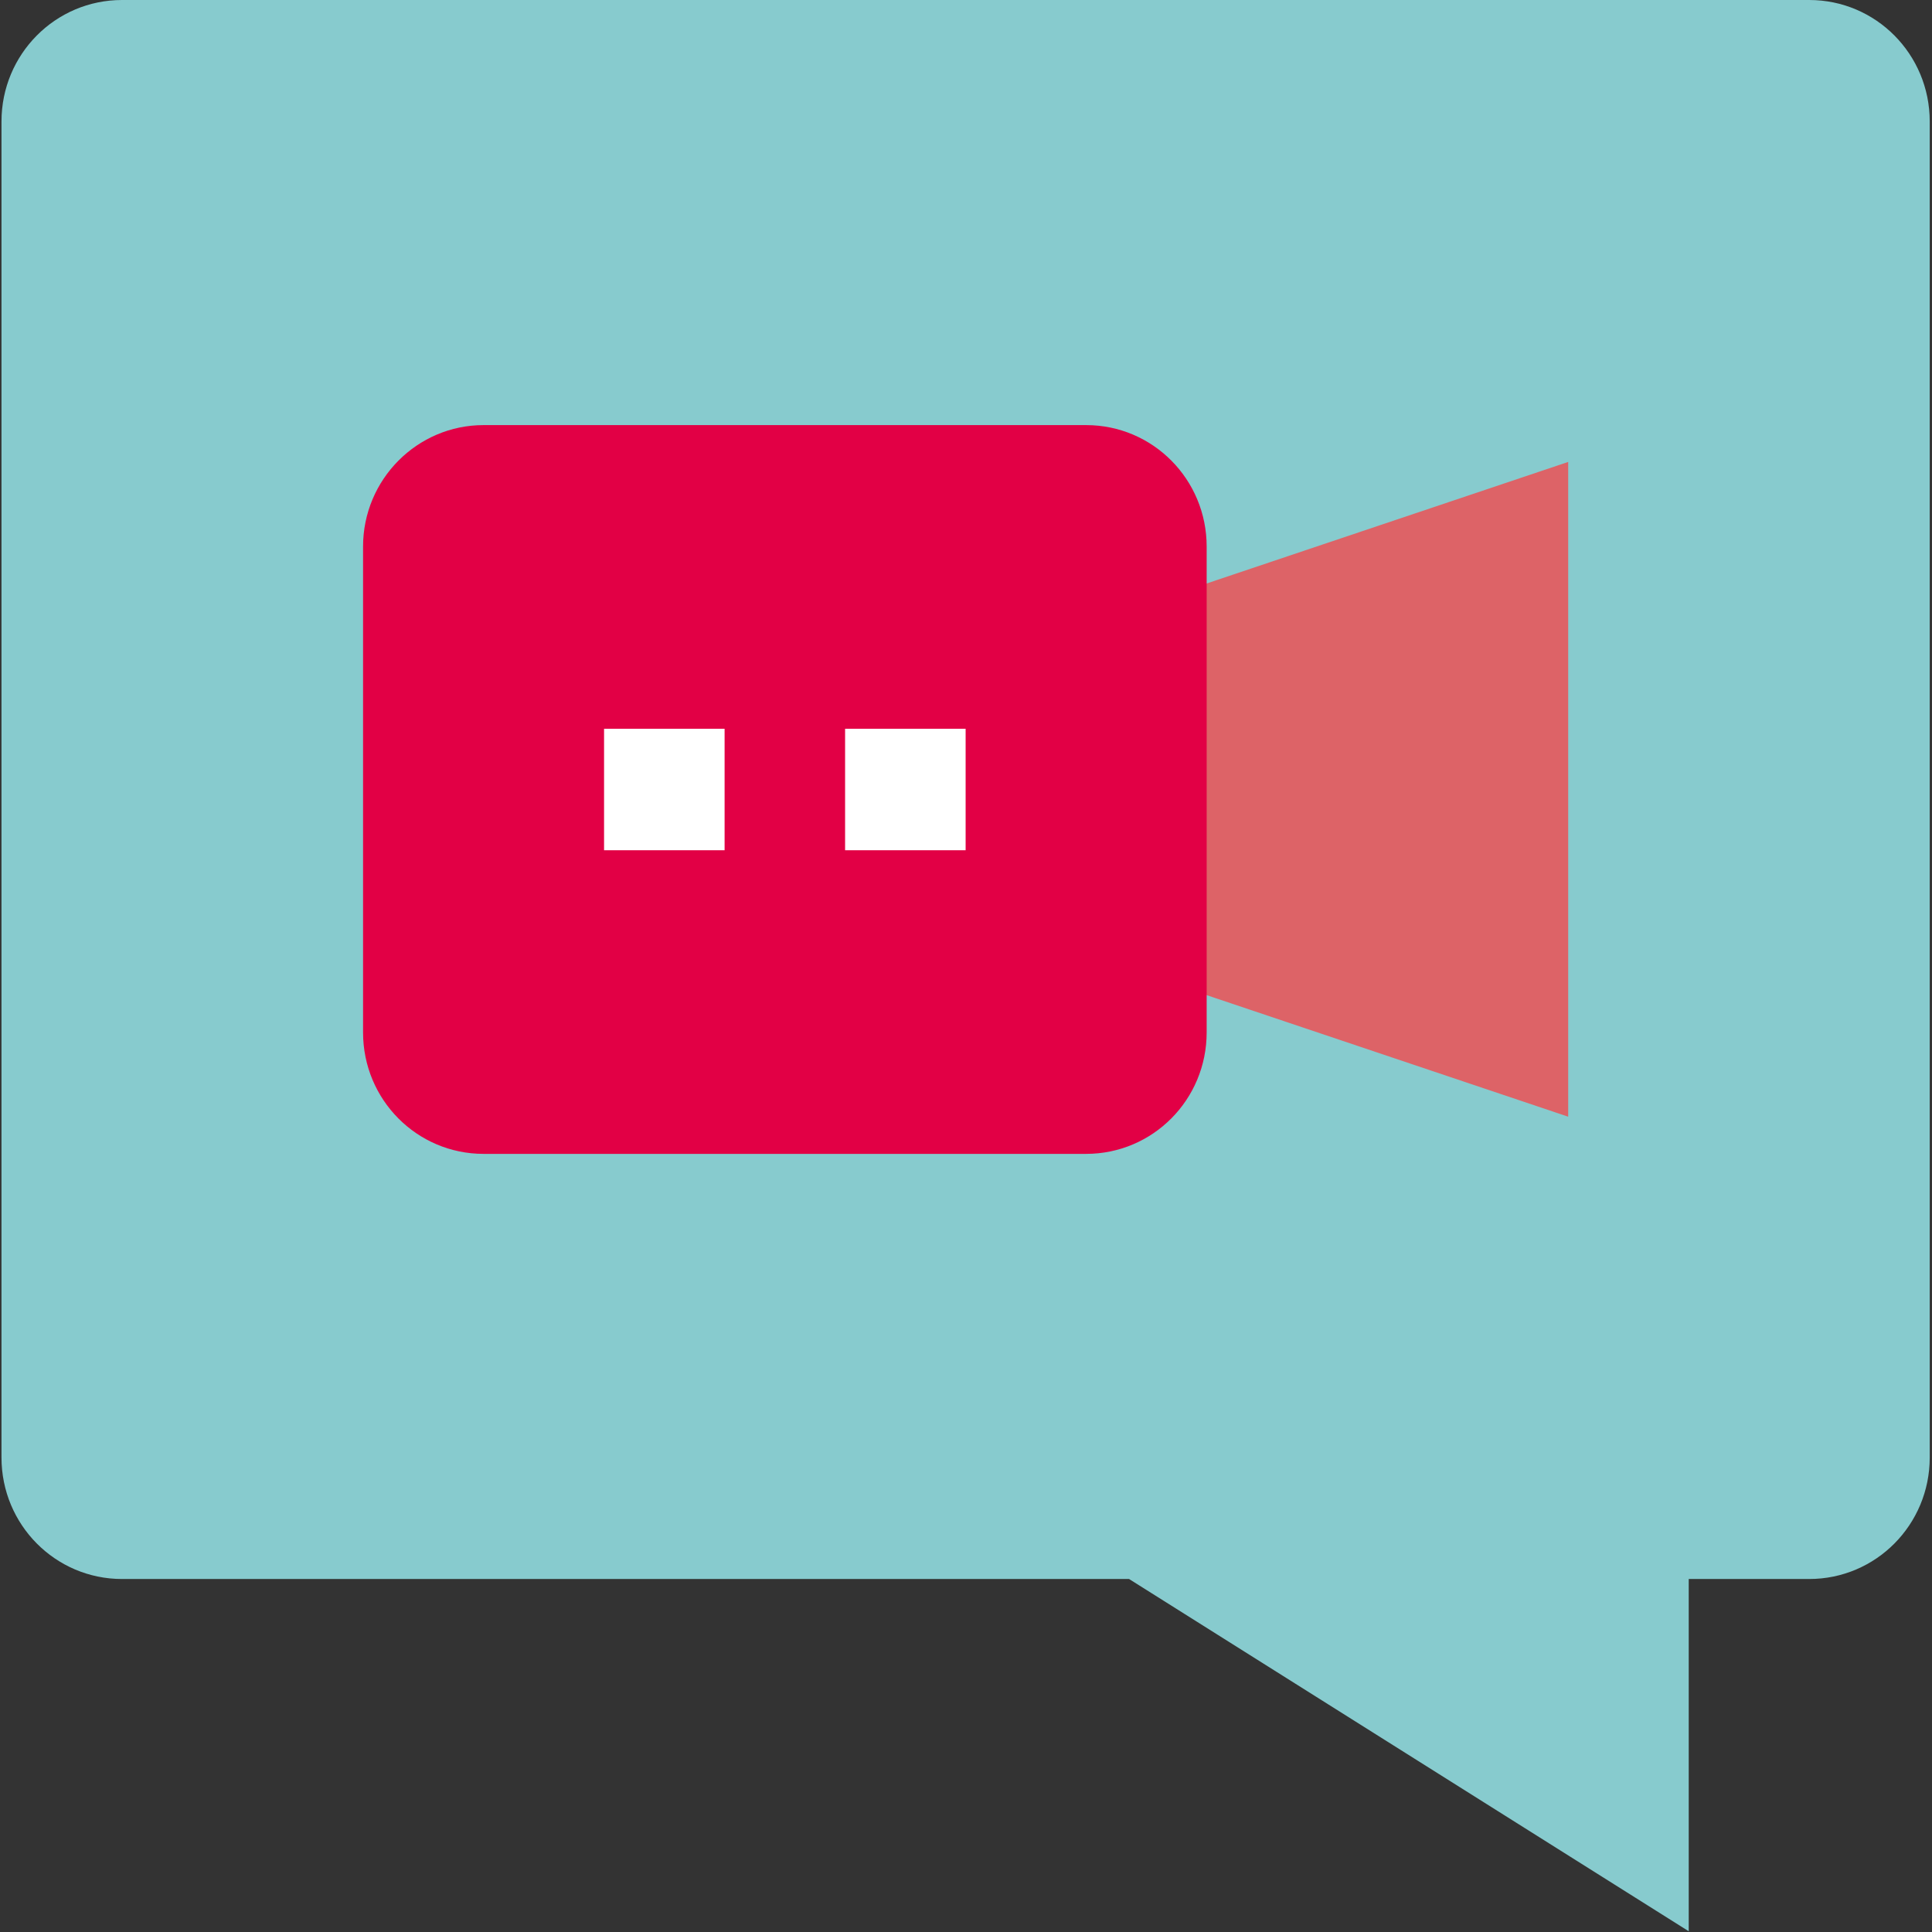 <?xml version="1.0" encoding="UTF-8" standalone="no"?> <svg xmlns="http://www.w3.org/2000/svg" xmlns:xlink="http://www.w3.org/1999/xlink" width="62px" height="62px" viewBox="0 0 62 62" version="1.1"><rect x="0" y="0" width="62" height="62" fill="#333333" stroke="none"/><!-- Generator: Sketch 48.2 (47327) - http://www.bohemiancoding.com/sketch --><title>icon/videoconsulta</title><desc>Created with Sketch.</desc><defs></defs><g id="Symbols" stroke="none" stroke-width="1" fill="none" fill-rule="evenodd"><g id="icon/videoconsulta" fill-rule="nonzero"><g id="002-videocall"><path d="M54.193,61.976 L36.233,50.672 L3.916,50.672 C1.777,50.672 0.048,48.93 0.048,46.774 L0.048,3.898 C0.048,1.742 1.777,0 3.916,0 L58.06,0 C60.199,0 61.927,1.742 61.927,3.898 L61.927,46.774 C61.927,48.93 60.199,50.672 58.06,50.672 L54.193,50.672 L54.193,61.976 Z" id="Shape" fill="#87CBCE"></path><polygon id="Shape" fill="#DD6367" points="50.325 35.836 34.855 30.635 34.855 20.025 50.325 14.824"></polygon><path d="M15.518,13.642 L34.855,13.642 C36.995,13.642 38.723,15.384 38.723,17.54 L38.723,33.132 C38.723,35.288 36.995,37.029 34.855,37.029 L15.518,37.029 C13.379,37.029 11.651,35.288 11.651,33.132 L11.651,17.54 C11.651,15.384 13.391,13.642 15.518,13.642 Z" id="Shape" fill="#E20045"></path><g id="Group" transform="translate(19.337, 23.387)" fill="#FFFFFF"><polygon id="Shape" points="0.048 0 3.916 0 3.916 3.898 0.048 3.898"></polygon><polygon id="Shape" points="7.783 0 11.651 0 11.651 3.898 7.783 3.898 7.783 0"></polygon></g></g></g></g></svg> 